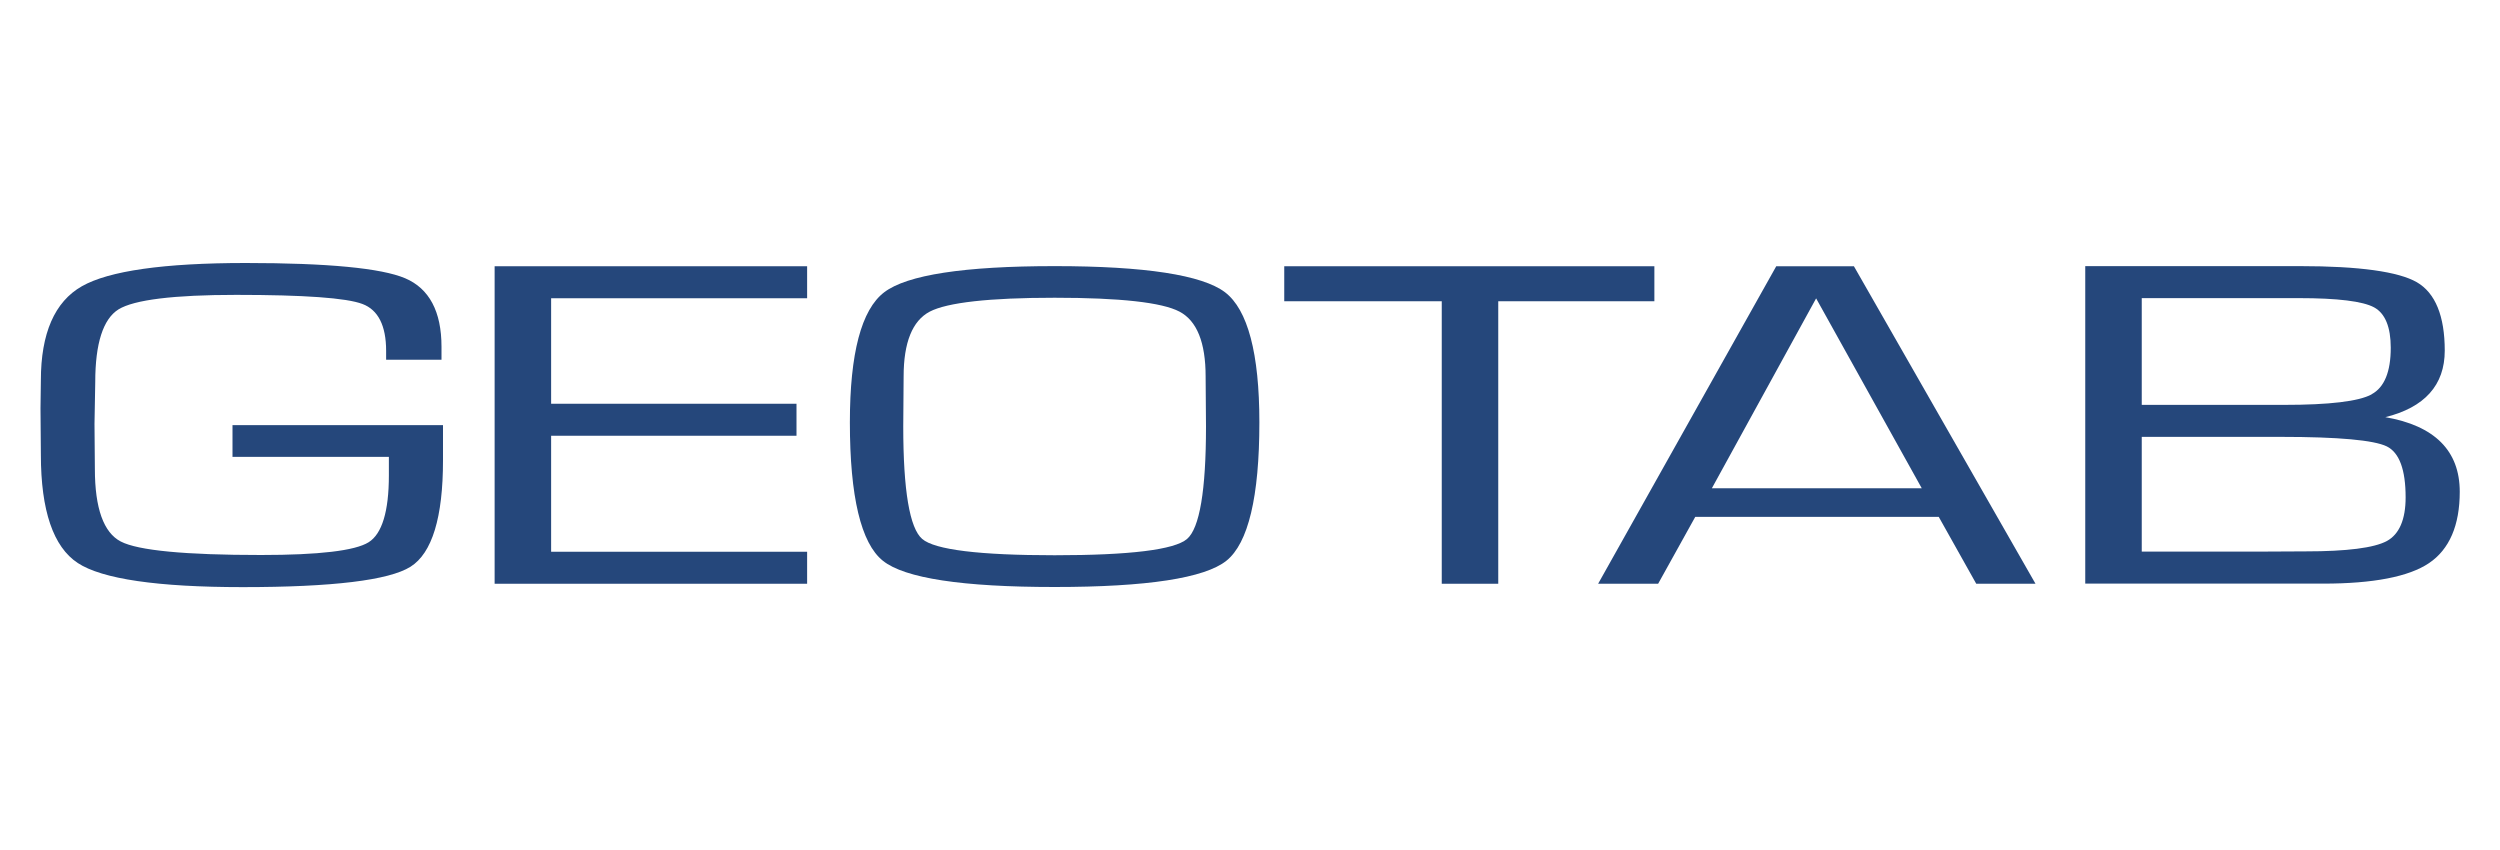 <?xml version="1.0" encoding="UTF-8"?><svg id="Layer_1" xmlns="http://www.w3.org/2000/svg" width="200" height="68" viewBox="0 0 200 68"><defs><style>.cls-1{fill:#25477b;}</style></defs><polygon class="cls-1" points="39.57 46.7 64.57 46.7 64.57 44.14 44.09 44.14 44.09 34.86 63.72 34.86 63.72 32.3 44.09 32.3 44.09 23.86 64.57 23.86 64.57 21.3 39.57 21.3 39.57 46.7"/><polygon class="cls-1" points="132.35 21.3 102.74 21.3 102.74 24.1 115.34 24.1 115.34 46.7 119.86 46.7 119.86 24.1 132.35 24.1 132.35 21.3"/><path class="cls-1" d="m148.31,21.3h-6.21l-14.25,25.4h4.8l2.97-5.35h19.48l3,5.35h4.74l-14.51-25.37-.02-.04Zm5.43,17.76h-16.79l8.34-15.19,8.45,15.19Z"/><path class="cls-1" d="m190.8,33.38c3.17-.78,4.78-2.57,4.78-5.33s-.75-4.61-2.23-5.47c-1.47-.85-4.61-1.29-9.34-1.29h-17.19v25.4h19.03c4,0,6.85-.55,8.47-1.64,1.63-1.1,2.46-3.02,2.46-5.71,0-3.28-2.01-5.29-5.97-5.97Zm-1.07-1.83c-1.03.56-3.39.84-7,.84h-11.39v-8.54h12.58c3.09,0,5.11.25,6.01.74.88.48,1.33,1.57,1.33,3.23,0,1.92-.51,3.17-1.53,3.72Zm-18.4,3.4h11.17c4.57,0,7.41.26,8.44.76,1.01.5,1.51,1.87,1.51,4.08,0,1.77-.51,2.95-1.5,3.49-1.01.55-3.2.83-6.49.83l-3.94.02h-9.18v-9.19Z"/><path class="cls-1" d="m98,23.38c-1.82-1.38-6.4-2.09-13.62-2.09,0,0,0,0-.01,0s0,0-.01,0c-7.22,0-11.8.7-13.62,2.09-1.83,1.39-2.75,4.89-2.75,10.41,0,5.94.89,9.67,2.64,11.07,1.74,1.4,6.37,2.1,13.73,2.1,0,0,0,0,.01,0s0,0,.01,0c7.37,0,11.99-.71,13.73-2.1,1.75-1.4,2.64-5.12,2.64-11.07,0-5.52-.93-9.02-2.75-10.41Zm-3.04,19.74c-1.01.86-4.57,1.3-10.59,1.3-6.02,0-9.58-.44-10.59-1.3-1.01-.86-1.52-3.89-1.52-9.01l.03-3.99c0-2.72.7-4.46,2.09-5.19,1.4-.73,4.76-1.11,9.99-1.11,5.23,0,8.59.37,9.99,1.11,1.39.73,2.09,2.47,2.09,5.19l.03,3.99c0,5.12-.51,8.15-1.52,9.01Z"/><path class="cls-1" d="m18.59,36.55h12.52v1.48c0,2.88-.55,4.68-1.62,5.35-1.09.68-3.98,1.02-8.61,1.02-6.06,0-9.84-.36-11.22-1.08-1.37-.71-2.07-2.66-2.07-5.8l-.03-3.61.06-3.35c0-3.09.63-5.04,1.86-5.81,1.25-.77,4.42-1.16,9.42-1.16,5.42,0,8.82.24,10.1.73,1.25.47,1.89,1.73,1.89,3.75v.71h4.43v-1.04c0-2.82-.98-4.66-2.91-5.48-1.91-.81-6.2-1.22-12.75-1.22s-10.95.63-13.11,1.86c-2.18,1.24-3.28,3.77-3.28,7.52l-.03,2.24.03,3.72c0,4.46.99,7.37,2.95,8.66,1.95,1.28,6.39,1.93,13.19,1.93,7.2,0,11.71-.55,13.43-1.63,1.73-1.09,2.6-3.95,2.6-8.51v-2.82h-16.84v2.55Z"/></svg>
